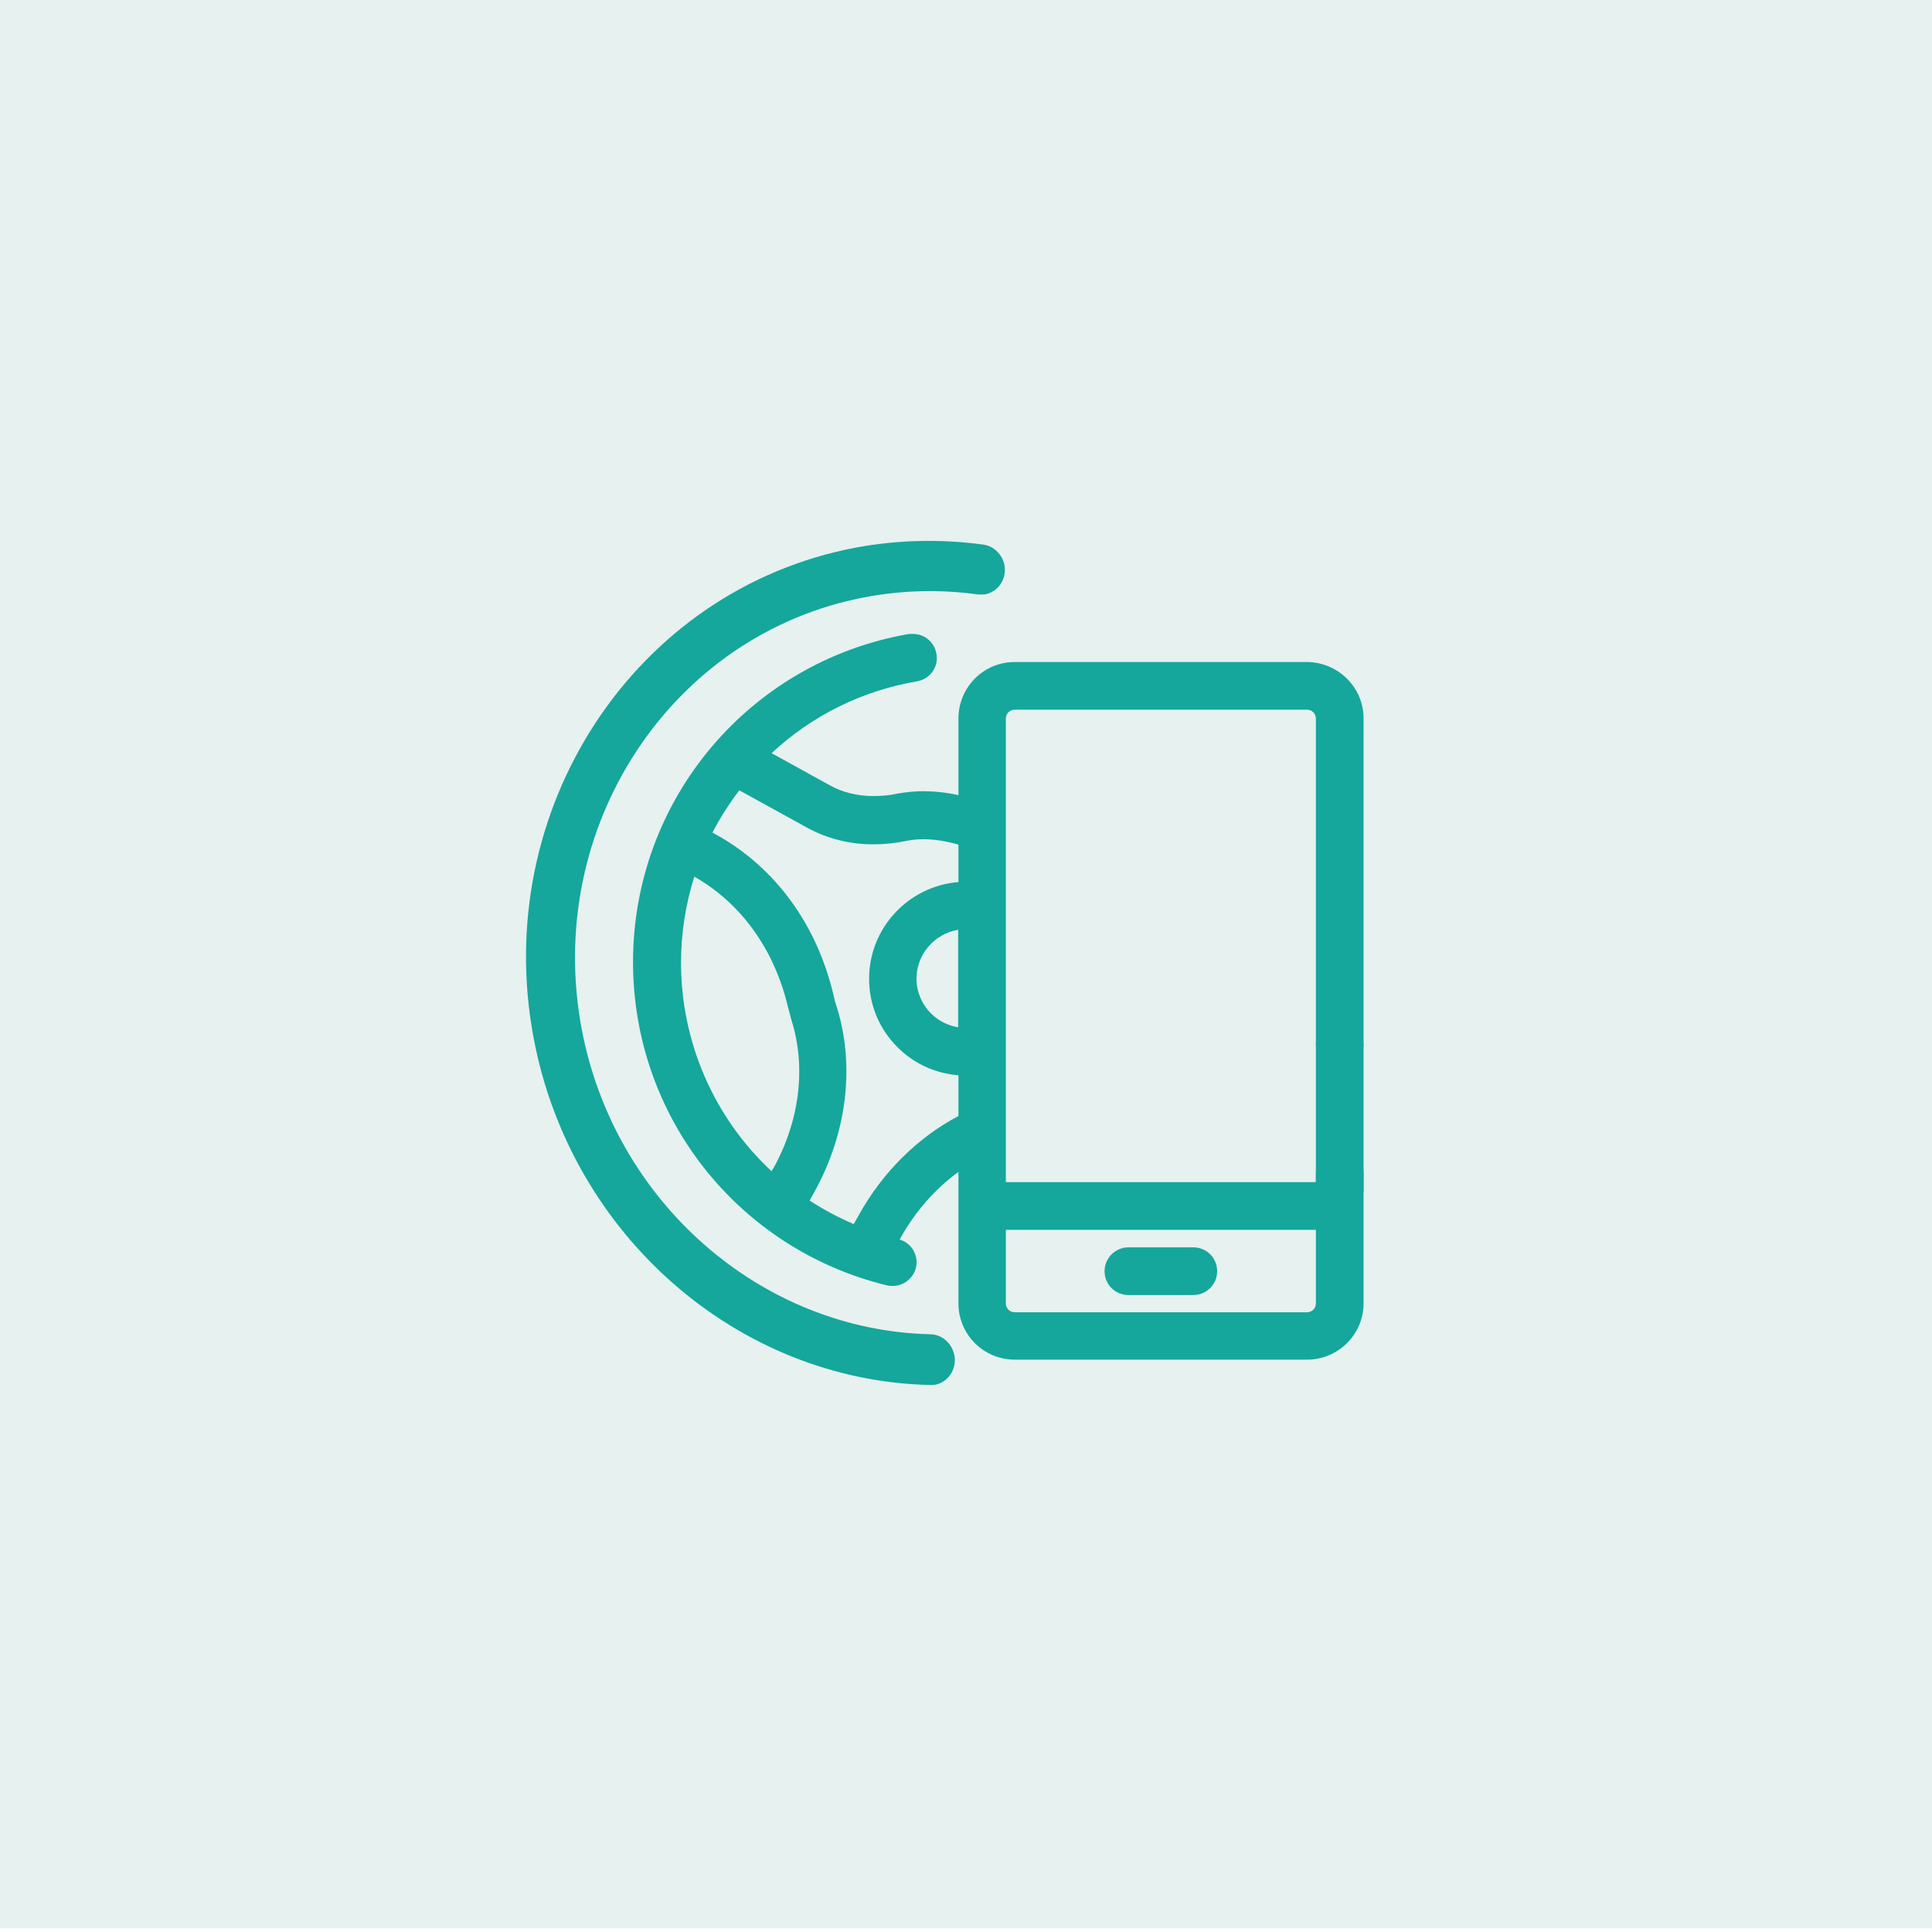 <?xml version="1.0" encoding="UTF-8"?>
<svg id="Layer_1" data-name="Layer 1" xmlns="http://www.w3.org/2000/svg" viewBox="0 0 64 64">
  <defs>
    <style>
      .cls-1 {
        fill: #15a79b;
      }

      .cls-2 {
        fill: #00766b;
        opacity: .1;
      }
    </style>
  </defs>
  <g>
    <rect class="cls-2" x="0" y="-.12" width="64" height="64"/>
    <path class="cls-1" d="M43.3,22.19h-9.69c-.89,0-1.61.72-1.61,1.61v2.86c-.82-.22-1.55-.26-2.21-.12-.62.13-1.54.18-2.4-.29l-2.23-1.24c1.37-1.37,3.16-2.33,5.19-2.68.29-.05.49-.33.44-.62-.05-.29-.32-.49-.62-.44-5.17.89-8.93,5.35-8.93,10.61,0,4.99,3.38,9.29,8.22,10.46.04.01.09.02.13.02.24,0,.46-.16.52-.41.07-.29-.11-.58-.4-.65-.09-.02-.19-.05-.28-.07l.18-.33c.59-1.07,1.43-1.94,2.39-2.54v4.83c0,.89.72,1.61,1.61,1.61h9.69c.89,0,1.61-.72,1.61-1.61v-4.31c0-.3-.24-.54-.54-.54s-.53.24-.54.53h0v.55h-10.77v-15.61c0-.3.24-.54.54-.54h9.69c.3,0,.54.24.54.54v10.77c0,.3.24.54.54.54s.54-.24.54-.54v-10.77c0-.89-.72-1.62-1.61-1.62ZM25.63,39.19c-2.06-1.79-3.32-4.42-3.32-7.31,0-1.12.19-2.21.55-3.22l.22.12c1.64.91,2.8,2.5,3.26,4.5.03.14.07.29.12.43.51,1.61.28,3.47-.62,5.09l-.21.38ZM32,34.3s0,0,0,0h0c-.5,0-.97-.2-1.33-.55-.36-.36-.55-.83-.55-1.33,0-1.04.85-1.88,1.88-1.89v3.77ZM32,27.78v1.68c-1.63,0-2.96,1.33-2.96,2.96,0,.79.31,1.53.87,2.09.56.56,1.3.86,2.09.86h0s0,0,0,0v1.74c-1.36.68-2.54,1.81-3.33,3.25l-.27.49c-.67-.27-1.3-.61-1.9-1.02l.28-.52c1.04-1.88,1.3-4.05.7-5.94-.04-.12-.07-.23-.1-.35-.54-2.3-1.88-4.14-3.79-5.2l-.32-.18c.31-.64.7-1.25,1.16-1.82l2.43,1.35c.9.5,1.99.64,3.14.41.57-.12,1.23-.06,2,.18h0ZM33.08,40.49h10.77v2.69c0,.3-.24.54-.54.54h-9.69c-.3,0-.54-.24-.54-.54v-2.69Z"/>
    <path class="cls-1" d="M37.38,42.65h2.15c.3,0,.54-.24.54-.54s-.24-.54-.54-.54h-2.15c-.3,0-.54.24-.54.54s.24.54.54.54Z"/>
    <path class="cls-1" d="M44.38,35.36c.43,0,.79-.35.79-.79v-10.77c0-1.03-.84-1.86-1.87-1.87h-9.69c-1.03,0-1.86.84-1.86,1.87v2.54c-.41-.09-.8-.13-1.17-.13-.29,0-.58.03-.85.08-.27.06-.54.08-.8.08-.53,0-1.01-.12-1.43-.35l-1.94-1.07c1.34-1.25,3-2.07,4.82-2.38.21-.04.39-.15.51-.32.12-.17.17-.38.13-.59-.06-.38-.39-.66-.77-.66h-.14c-5.29.92-9.14,5.49-9.14,10.87,0,5.1,3.46,9.5,8.41,10.71.06.01.12.02.19.02.36,0,.68-.25.77-.6.1-.41-.14-.82-.54-.94l.03-.05c.49-.88,1.15-1.63,1.92-2.19v4.36c0,1.03.84,1.86,1.86,1.86h9.69c1.03,0,1.87-.84,1.87-1.86v-4.31c0-.43-.35-.79-.79-.79s-.78.35-.79.79v.29h-10.27v-15.36c0-.16.13-.29.29-.29h9.69c.16,0,.29.13.29.29v10.77c0,.43.35.79.79.79ZM25.62,38.69l-.06.11c-1.91-1.78-3-4.28-3-6.91,0-.97.15-1.93.44-2.85,1.55.88,2.65,2.41,3.1,4.31.04.15.08.3.12.45.49,1.55.27,3.33-.6,4.9ZM31.75,34.03c-.34-.05-.66-.21-.91-.46-.31-.31-.48-.72-.48-1.15,0-.81.6-1.49,1.38-1.62v3.23ZM31.75,29.22c-1.65.13-2.96,1.52-2.96,3.2,0,.86.33,1.66.94,2.27.55.55,1.26.87,2.02.93v1.35c-1.35.71-2.52,1.87-3.3,3.28l-.17.3c-.51-.22-1-.48-1.46-.78l.17-.31c1.07-1.94,1.34-4.18.72-6.13-.04-.11-.07-.22-.09-.33-.55-2.37-1.94-4.27-3.91-5.36l-.11-.06c.25-.48.55-.95.89-1.4l2.25,1.24c.66.36,1.4.55,2.2.55.36,0,.74-.04,1.11-.12.17-.03.35-.05.54-.05.35,0,.74.06,1.16.18v1.25ZM43.59,40.74v2.44c0,.16-.13.29-.29.29h-9.69c-.16,0-.29-.13-.29-.29v-2.44h10.27Z"/>
    <path class="cls-1" d="M30.83,44.2c-5.62-.13-10.48-4.38-11.56-10.11-1.26-6.68,2.96-13.1,9.4-14.31,1.23-.23,2.48-.26,3.71-.09.08.01.17,0,.25,0,.35-.07.61-.35.65-.71.03-.22-.03-.44-.17-.62s-.32-.29-.54-.32c-1.4-.19-2.82-.16-4.22.1-7.32,1.38-12.11,8.67-10.67,16.26,1.23,6.51,6.75,11.34,13.14,11.48.06,0,.11,0,.16-.01.37-.07.65-.41.65-.81,0-.46-.36-.85-.8-.86Z"/>
    <path class="cls-1" d="M37.38,42.9h2.15c.43,0,.79-.35.79-.79s-.35-.79-.79-.79h-2.15c-.43,0-.79.35-.79.79s.35.79.79.79Z"/>
  </g>
  <rect class="cls-1" x="43.59" y="34.57" width="1.58" height="4.91"/>
</svg>
